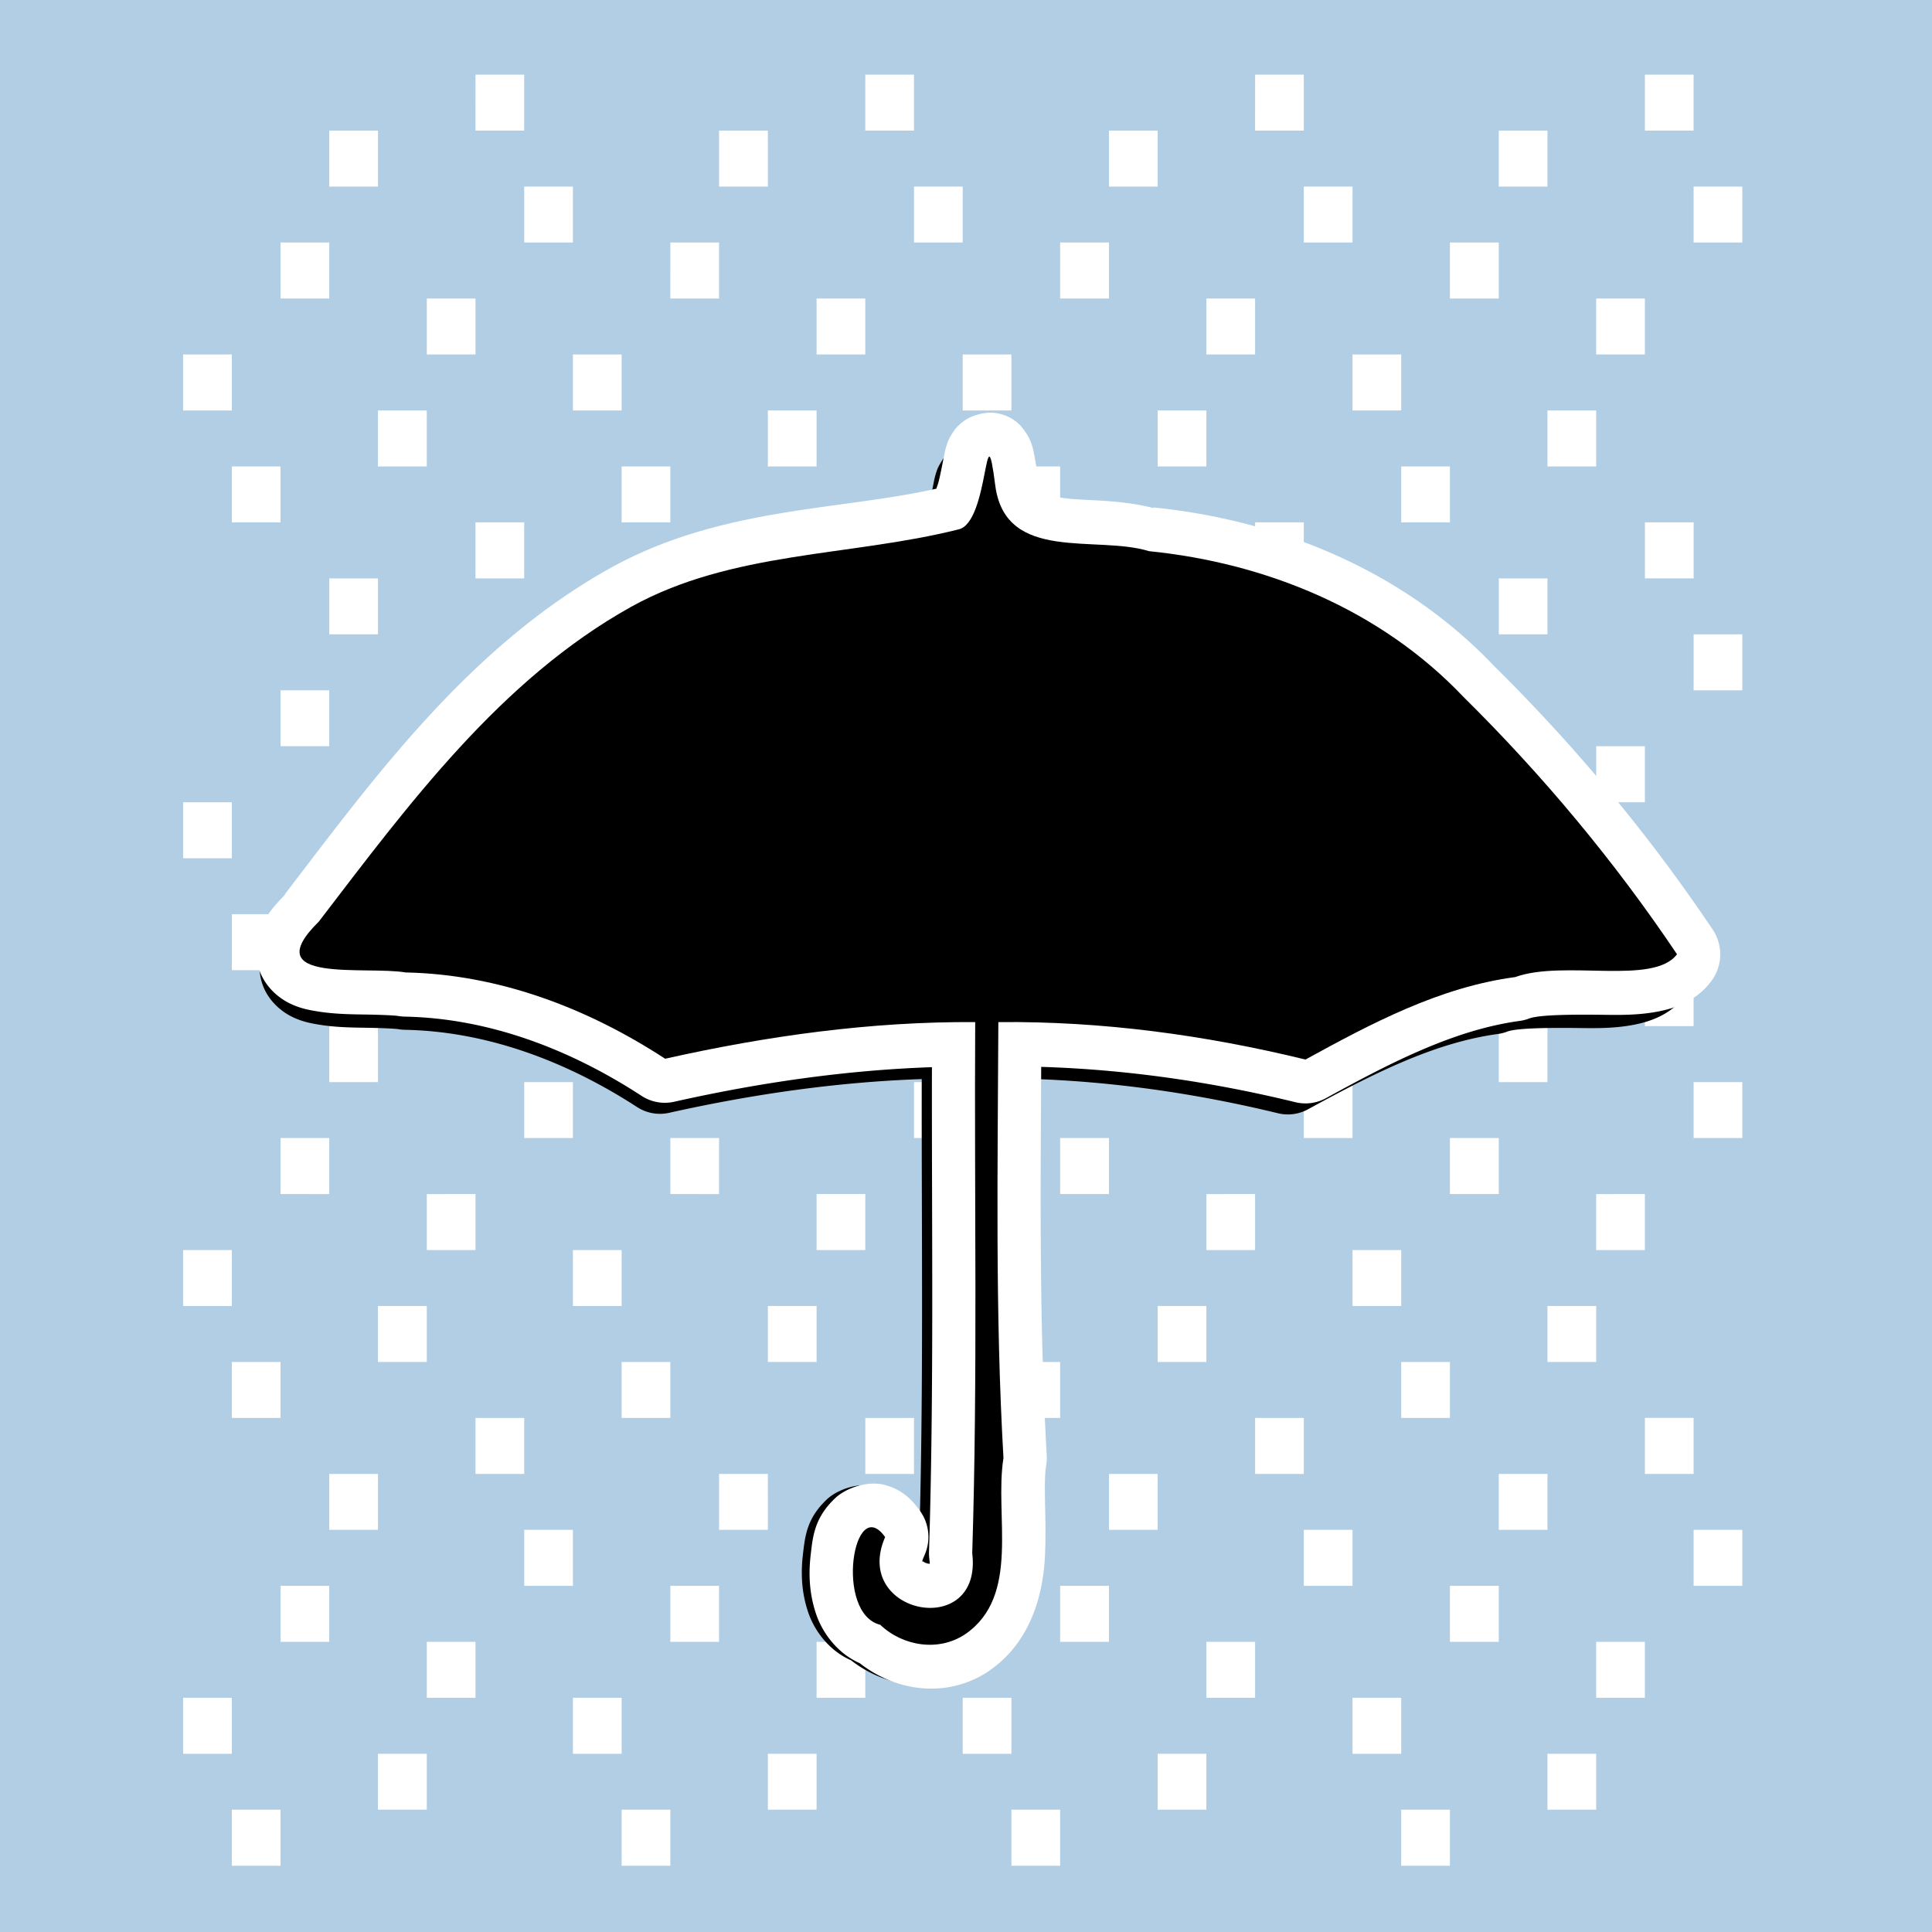 <?xml version="1.0"?>
<svg xmlns="http://www.w3.org/2000/svg" width="600" height="600" viewBox="0 0 600 600">
  <defs>
    <filter id="a" color-interpolation-filters="sRGB">
      <feGaussianBlur stdDeviation="2.188"/>
    </filter>
  </defs>
  <path d="M435.16 562.023v17.394H450.287v-17.394H435.16zm-121.056 0v17.394H329.231v-17.394H314.104zm-121.055 0v17.394H208.176v-17.394H193.049zm-121.056 0v17.394h15.128v-17.394H71.993zm408.586-17.366v17.366H495.706v-17.366H480.58zm-121.055 0v17.366H374.65v-17.366H359.524zm-121.056 0v17.366H253.595v-17.366H238.468zm-121.093 0v17.366h15.165v-17.366h-15.165zm302.657-17.395v17.395h15.128v-17.395h-15.128zm-121.055 0v17.395H314.104v-17.395H298.977zm-121.055 0v17.395H193.049v-17.395H177.922zm-121.056 0v17.395H71.993v-17.395H56.866zm438.84-17.366v17.366H510.833v-17.366H495.706zm-121.055 0v17.366H389.778v-17.366H374.651zm-121.056 0v17.366h15.128v-17.366h-15.128zm-121.055 0v17.366H147.667v-17.366H132.54zm317.747-17.395v17.395h15.165v-17.395h-15.165zm-121.056 0v17.395h15.166v-17.395H329.23zm-121.055 0v17.395H223.303v-17.395H208.176zm-121.055 0v17.395H102.248v-17.395H87.12zm438.84-17.395v17.395H541.088v-17.395H525.96zm-121.056 0v17.395H420.032v-17.395H404.905zm-121.055 0v17.395H298.977v-17.395H283.85zm-121.056 0v17.395h15.128v-17.395h-15.128zm302.658-17.366v17.366H480.579V457.74H465.452zm-121.055 0v17.366H359.524V457.74H344.397zm-121.094 0v17.366h15.165V457.74h-15.165zm-121.055 0v17.366H117.375V457.74H102.248zm408.585-17.395v17.395h15.128v-17.395h-15.128zm-121.055 0v17.395H404.905v-17.395H389.778zm-121.055 0v17.395H283.85v-17.395H268.723zm-121.056 0v17.395H162.794v-17.395H147.667zM435.16 422.98V440.345H450.287V422.98H435.16zm-121.056 0V440.345H329.231V422.98H314.104zm-121.055 0V440.345H208.176V422.98H193.049zm-121.056 0V440.345h15.128V422.98H71.993zm408.586-17.395v17.395H495.706v-17.395H480.58zm-121.055 0v17.395H374.65v-17.395H359.524zm-121.056 0v17.395H253.595v-17.395H238.468zm-121.093 0v17.395h15.165v-17.395h-15.165zm302.657-17.366v17.366h15.128v-17.366h-15.128zm-121.055 0v17.366H314.104v-17.366H298.977zm-121.055 0v17.366H193.049v-17.366H177.922zm-121.056 0v17.366H71.993v-17.366H56.866zm438.84-17.395v17.395H510.833v-17.395H495.706zm-121.055 0v17.395H389.778v-17.395H374.651zm-121.056 0v17.395h15.128v-17.395h-15.128zm-121.055 0v17.395H147.667v-17.395H132.54zm317.747-17.395v17.395h15.165v-17.395h-15.165zm-121.056 0v17.395h15.166v-17.395H329.23zm-121.055 0v17.395H223.303v-17.395H208.176zm-121.055 0v17.395H102.248v-17.395H87.12zm438.84-17.366v17.366H541.088v-17.366H525.96zm-121.056 0v17.366H420.032v-17.366H404.905zm-121.055 0v17.366H298.977v-17.366H283.85zm-121.056 0v17.366h15.128v-17.366h-15.128zm302.658-17.395v17.395H480.579v-17.395H465.452zm-121.055 0v17.395H359.524v-17.395H344.397zm-121.094 0v17.395h15.165v-17.395h-15.165zm-121.055 0v17.395H117.375v-17.395H102.248zm408.585-17.365V318.668h15.128V301.303h-15.128zm-121.055 0V318.668H404.905V301.303H389.778zm-121.055 0V318.668H283.85V301.303H268.723zm-121.056 0V318.668H162.794V301.303H147.667zm287.493-17.395v17.395H450.287v-17.395H435.16zm-121.056 0v17.395H329.231v-17.395H314.104zm-121.055 0v17.395H208.176v-17.395H193.049zm-121.056 0v17.395h15.128v-17.395H71.993zm408.586-17.366v17.366H495.706v-17.366H480.58zm-121.055 0v17.366H374.65v-17.366H359.524zm-121.056 0v17.366H253.595v-17.366H238.468zm-121.093 0v17.366h15.165v-17.366h-15.165zm302.657-17.395v17.395h15.128v-17.395h-15.128zm-121.055 0v17.395H314.104v-17.395H298.977zm-121.055 0v17.395H193.049v-17.395H177.922zm-121.056 0v17.395H71.993v-17.395H56.866zm438.84-17.395v17.395H510.833v-17.395H495.706zm-121.055 0v17.395H389.778v-17.395H374.651zm-121.056 0v17.395h15.128v-17.395h-15.128zm-121.055 0v17.395H147.667v-17.395H132.54zm317.747-17.366v17.366h15.165v-17.366h-15.165zm-121.056 0v17.366h15.166v-17.366H329.23zm-121.055 0v17.366H223.303v-17.366H208.176zm-121.055 0v17.366H102.248v-17.366H87.12zm438.84-17.395v17.395H541.088v-17.395H525.96zm-121.056 0v17.395H420.032v-17.395H404.905zm-121.055 0v17.395H298.977v-17.395H283.85zm-121.056 0v17.395h15.128v-17.395h-15.128zm302.658-17.366v17.366H480.579v-17.366H465.452zm-121.055 0v17.366H359.524v-17.366H344.397zm-121.094 0v17.366h15.165v-17.366h-15.165zm-121.055 0v17.366H117.375v-17.366H102.248zm408.585-17.394v17.394h15.128v-17.394h-15.128zm-121.055 0v17.394H404.905v-17.394H389.778zM270.28 158.65v17.394H285.407V158.65H270.28zm-122.613 3.58v17.395H162.794v-17.394H147.667zm287.493-17.365v17.366H450.287v-17.366H435.16zm-121.056 0v17.366H329.231v-17.366H314.104zm-121.055 0v17.366H208.176v-17.366H193.049zm-121.056 0v17.366h15.128v-17.366H71.993zM480.58 127.47v17.395H495.706V127.47H480.58zm-121.055 0v17.395H374.65V127.47H359.524zm-121.056 0v17.395H253.595V127.47H238.468zm-121.093 0v17.395h15.165V127.47h-15.165zm302.657-17.395v17.395h15.128v-17.395h-15.128zm-121.055 0v17.395H314.104v-17.395H298.977zm-121.055 0v17.395H193.049v-17.395H177.922zm-121.056 0v17.395H71.993v-17.395H56.866zm438.84-17.366v17.366H510.833V92.709H495.706zm-121.055 0v17.366H389.778V92.709H374.651zm-121.056 0v17.366h15.128V92.709h-15.128zm-121.055 0v17.366H147.667V92.709H132.54zm317.747-17.395V92.71h15.165V75.314h-15.165zm-121.056 0V92.71h15.166V75.314H329.23zm-121.055 0V92.71H223.303V75.314H208.176zm-121.055 0V92.71H102.248V75.314H87.12zm438.84-17.366v17.366H541.088V57.948H525.96zm-121.056 0v17.366H420.032V57.948H404.905zm-121.055 0v17.366H298.977V57.948H283.85zm-121.056 0v17.366h15.128V57.948h-15.128zm302.658-17.395v17.395H480.579V40.553H465.452zm-121.055 0v17.395H359.524V40.553H344.397zm-121.094 0v17.395h15.165V40.553h-15.165zm-121.055 0v17.395H117.375V40.553H102.248zm408.585-17.365V40.553h15.128V23.188h-15.128zm-121.055 0V40.553H404.905V23.188H389.778zm-121.055 0V40.553H283.85V23.188H268.723zm-121.056 0V40.553H162.794V23.188H147.667zM-19.44-15.03h638.4v639.806h-638.4z" fill="#b2cee4"/>
  <g transform="matrix(2.846 0 0 2.882 96.476 165.008)" filter="url(#a)">
    <path d="M73.776-9.66c-1.358-.286-2.886.237-3.656.781s-1.068 1.007-1.281 1.344c-.428.675-.504.972-.594 1.25-.18.556-.232.925-.313 1.312-.161.776-.313 1.587-.5 2.344-.102.415-.178.58-.28.875C56.67.556 44.051.174 32.275 6.59 17.166 14.866 7.03 28.6-2.536 40.871l.03.031c-.828.844-1.59 1.633-2.155 2.657-.672 1.217-1.245 3.04-.688 4.968.558 1.929 2.063 3.148 3.188 3.72 1.124.57 2.102.754 3.03.905 1.858.304 3.634.32 5.25.344 1.617.024 3.118.092 3.5.156a4.622 4.622 0 00.688.063c8.923.173 17.59 3.373 25.344 8.344a4.622 4.622 0 003.5.593c9.138-2.011 18.335-3.314 27.531-3.625-.031 17.069.227 34.055-.312 50.907a4.622 4.622 0 00.031.718c.143 1.16-.026.776.156.625.183-.15.036-.028-.312-.093s-.585-.286-.563-.25c.023.035-.197.281.22-.656a4.622 4.622 0 00-.47-4.594c-.78-1.078-1.829-2.24-3.75-2.75-1.92-.51-4.235.345-5.343 1.375-2.217 2.06-2.39 3.978-2.625 5.969-.235 1.99-.161 4.073.593 6.25.656 1.893 2.22 4.071 4.657 5.125 3.915 3.017 9.417 3.752 13.875.78a4.622 4.622 0 00.03-.03c4.48-3.052 5.73-8.159 5.907-12.094.177-3.936-.202-7.46.125-9.469a4.622 4.622 0 00.063-1.031c-.791-13.464-.676-27.09-.594-40.813 9.124.273 18.257 1.57 27.219 3.719a4.622 4.622 0 003.25-.438c7.036-3.794 13.779-7.201 20.812-8.125a4.622 4.622 0 00.938-.25c1.092-.387 4.57-.42 8.093-.375 1.762.023 3.565.025 5.47-.312 1.903-.337 4.234-1.055 5.905-3.25a4.622 4.622 0 00.125-5.406c-6.83-9.992-14.707-19.274-23.375-27.688-.03-.032-.062-.062-.093-.094C116.973 6.761 103.732 1.537 90.37.215v.062c-3.864-.965-7.406-.722-9.688-1.062-1.23-.184-1.938-.52-2.156-.688-.21-.161-.324-.174-.469-1.156a37.23 37.23 0 00-.437-2.687c-.074-.364-.114-.68-.313-1.219-.099-.27-.226-.584-.593-1.125-.368-.54-1.122-1.618-2.938-2z"/>
    <path d="M61.155 117.618c-4.918-1.194-2.872-13.906.522-9.218-3.616 8.154 10.446 10.851 9.316 1.696.595-18.592.21-37.204.318-55.805-11.175-.072-22.266 1.45-33.163 3.85-8.315-5.33-17.798-8.874-27.758-9.066-4.256-.72-16.083 1.233-9.278-5.35C10.716 31.405 20.54 18.307 34.5 10.66 45.284 4.786 57.885 5.386 69.493 2.53c3.344-.63 2.828-13.372 3.972-4.56 1.126 8.078 10.812 5.126 16.438 6.839 12.508 1.237 24.752 6.139 33.593 15.279 8.49 8.23 16.205 17.314 22.877 27.074-2.52 3.31-12.086.545-17.308 2.398-8.085 1.06-15.355 4.851-22.43 8.666-10.762-2.58-21.77-4.045-32.848-3.935-.065 15.27-.348 30.561.547 45.797-.988 6.073 1.865 14.46-4.06 18.497-2.836 1.89-6.682 1.304-9.119-.967z"/>
  </g>
  <path d="M310.017 128.404c-3.945-.846-8.382.701-10.617 2.309-2.235 1.607-3.1 2.974-3.72 3.971-1.241 1.995-1.463 2.873-1.724 3.695-.523 1.644-.673 2.733-.907 3.88-.469 2.291-.91 4.688-1.452 6.927-.297 1.224-.518 1.715-.817 2.586-30.433 6.828-67.069 5.697-101.264 24.661-43.873 24.461-73.305 65.053-101.083 101.324l.091.092c-2.406 2.494-4.62 4.825-6.26 7.851-1.951 3.597-3.616 8.986-1.997 14.686 1.62 5.7 5.99 9.304 9.255 10.992 3.266 1.687 6.105 2.23 8.802 2.678 5.393.897 10.55.947 15.244 1.016 4.694.07 9.052.27 10.163.462a13.42 13.661 0 001.996.185c25.908.51 51.073 9.97 73.589 24.661a13.42 13.661 0 0010.163 1.755c26.531-5.946 53.238-9.796 79.94-10.714-.091 50.448.659 100.652-.907 150.462a13.42 13.661 0 00.09 2.124c.416 3.428-.075 2.29.454 1.847.53-.443.103-.084-.907-.277-1.01-.192-1.698-.843-1.634-.739.065.105-.572.832.636-1.94a13.42 13.661 0 00-1.361-13.577c-2.265-3.185-5.311-6.619-10.89-8.128-5.577-1.51-12.297 1.02-15.515 4.064-6.437 6.089-6.94 11.759-7.622 17.642-.682 5.882-.467 12.038 1.724 18.473 1.905 5.595 6.447 12.035 13.52 15.147 11.367 8.92 27.344 11.09 40.288 2.31a13.42 13.661 0 00.09-.093c13.004-9.02 16.635-24.113 17.15-35.745.515-11.632-.586-22.051.363-27.987a13.42 13.661 0 00.181-3.048c-2.297-39.793-1.961-80.069-1.724-120.628 26.493.806 53.01 4.64 79.033 10.992a13.42 13.661 0 009.437-1.293c20.432-11.214 40.01-21.287 60.432-24.015a13.42 13.661 0 002.722-.74c3.172-1.144 13.271-1.243 23.501-1.107 5.116.067 10.35.072 15.88-.924 5.529-.997 12.297-3.118 17.15-9.606a13.42 13.661 0 00.362-15.98C512.04 259.124 489.166 231.69 464 206.822c-.09-.095-.182-.183-.272-.277-28.284-29.607-66.73-45.047-105.53-48.953v.184c-11.217-2.854-21.504-2.134-28.128-3.14-3.575-.543-5.63-1.538-6.261-2.032-.612-.478-.941-.515-1.361-3.417-.432-3.383-.843-5.796-1.27-7.944-.214-1.074-.332-2.007-.908-3.602-.288-.797-.657-1.727-1.724-3.325s-3.258-4.782-8.53-5.911z" fill="#fff"/>
  <path d="M273.37 504.594c-14.282-3.53-8.34-41.1 1.514-27.244-10.498 24.099 30.333 32.073 27.052 5.013 1.728-54.953.608-109.964.922-164.943-32.447-.21-64.651 4.288-96.293 11.379-24.142-15.753-51.677-26.226-80.599-26.796-12.356-2.126-46.699 3.645-26.94-15.811 27.888-36.416 56.415-75.128 96.95-97.728 31.309-17.363 67.9-15.59 101.603-24.031 9.71-1.862 8.212-39.524 11.535-13.48 3.269 23.878 31.393 15.154 47.729 20.215 36.32 3.657 71.871 18.145 97.543 45.16 24.652 24.327 47.051 51.174 66.424 80.022-7.317 9.784-35.091 1.612-50.256 7.087-23.474 3.136-44.585 14.34-65.126 25.614-31.25-7.628-63.213-11.955-95.381-11.631-.187 45.132-1.01 90.33 1.59 135.361-2.87 17.95 5.414 42.738-11.792 54.673-8.233 5.586-19.399 3.854-26.475-2.86z"/>
</svg>

